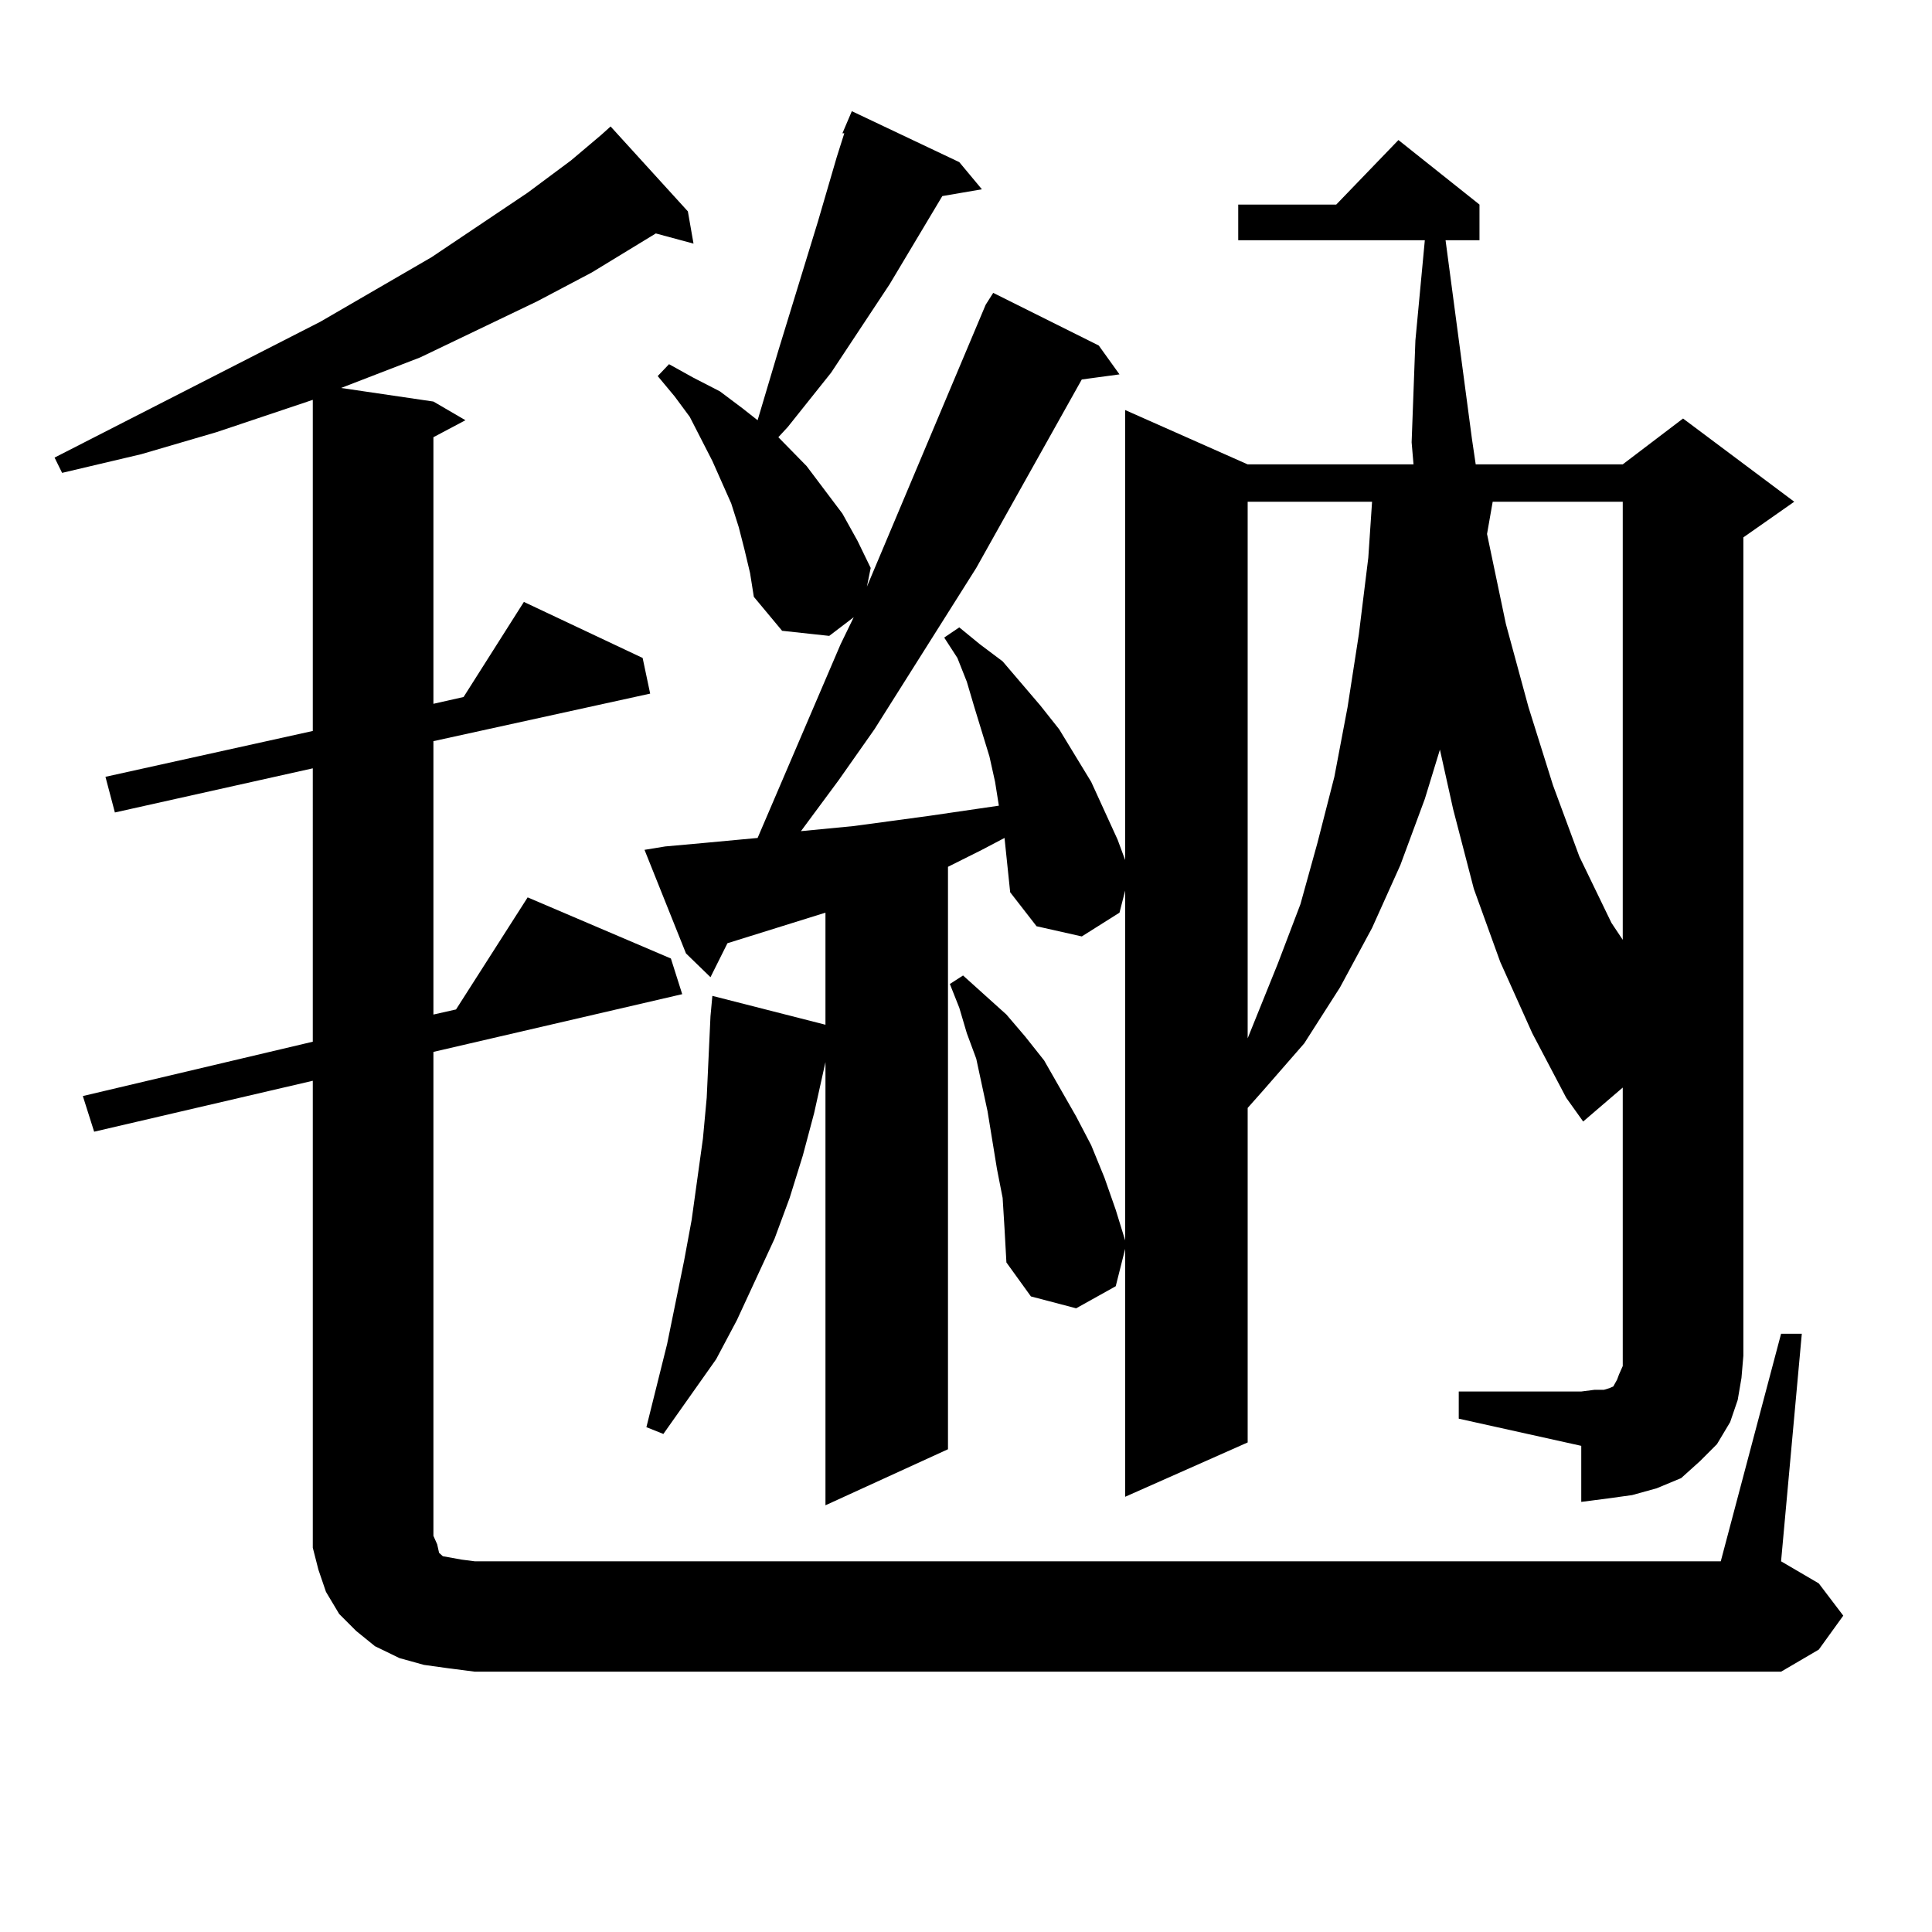 <?xml version="1.0" encoding="utf-8"?>
<!-- Generator: Adobe Illustrator 16.0.0, SVG Export Plug-In . SVG Version: 6.00 Build 0)  -->
<!DOCTYPE svg PUBLIC "-//W3C//DTD SVG 1.1//EN" "http://www.w3.org/Graphics/SVG/1.1/DTD/svg11.dtd">
<svg version="1.1" id="图层_1" xmlns="http://www.w3.org/2000/svg" xmlns:xlink="http://www.w3.org/1999/xlink" x="0px" y="0px"
	 width="1000px" height="1000px" viewBox="0 0 1000 1000" enable-background="new 0 0 1000 1000" xml:space="preserve">
<path d="M921.88,690.359h10.731L921.88,808.133l19.512,11.426l12.683,16.699l-12.683,17.578l-19.512,11.426H245.799l-13.658-1.758
	l-12.683-1.758l-12.683-3.516l-12.683-6.152l-9.756-7.91l-8.78-8.789l-6.829-11.426l-3.902-11.426l-2.927-11.426v-11.426V559.402
	L48.73,585.77l-5.854-18.457l119.021-28.125V397.684L59.462,420.535l-4.878-18.457l107.314-23.73V206.961l-49.755,16.699
	L73.12,235.086l-40.975,9.668l-3.902-7.91l137.558-70.313l57.56-33.398l49.755-33.398l22.438-16.699l15.609-13.184l4.878-4.395
	l39.999,43.945l2.927,16.699l-19.512-5.273l-33.17,20.215l-28.292,14.941l-60.486,29.004l-40.975,15.82l47.804,7.031l16.585,9.668
	l-16.585,8.789v137.988l15.609-3.516l31.219-49.219l61.462,29.004l3.902,18.457l-112.192,24.609v141.504l11.707-2.637l37.072-58.008
	l74.145,31.641l5.854,18.457l-128.777,29.883v250.488l1.951,4.395l0.976,4.395l1.951,1.758l4.878,0.879l4.878,0.879l6.829,0.879
	h644.862L921.88,690.359z M755.055,720.242h63.413l6.829-0.879h4.878l2.927-0.879l1.951-0.879l0.976-1.758l0.976-1.758l0.976-2.637
	l1.951-4.395V562.918l-20.487,17.578l-8.78-12.305l-17.561-33.398l-16.585-36.914l-13.658-37.793l-10.731-41.309l-6.829-30.762
	l-7.805,25.488l-12.683,34.277l-14.634,32.52l-16.585,30.762l-18.536,29.004l-21.463,24.609l-7.805,8.789v173.145l-63.413,28.125
	v-128.32l-4.878,19.336l-20.487,11.426l-23.414-6.152l-12.683-17.578l-0.976-17.578l-0.976-15.82l-2.927-14.941l-4.878-29.883
	l-5.854-27.246l-4.878-13.184l-3.902-13.184l-4.878-12.305l6.829-4.395l22.438,20.215l9.756,11.426l9.756,12.305l16.585,29.004
	l7.805,14.941l6.829,16.699l5.854,16.699l4.878,15.82V460.965l-2.927,11.426l-19.512,12.305l-23.414-5.273l-13.658-17.578
	l-2.927-28.125l-11.707,6.152l-17.561,8.789v301.465l-63.413,29.004V548.855v0.879l-5.854,26.367l-5.854,21.973l-6.829,21.973
	l-7.805,21.094l-9.756,21.094l-9.756,21.094l-10.731,20.215l-27.316,38.672l-8.78-3.516l10.731-43.066l8.78-43.066l3.902-21.094
	l2.927-21.094l2.927-21.094l1.951-21.094l0.976-21.094l0.976-21.094l0.976-10.547l58.535,14.941v-58.008l-50.73,15.82l-8.78,17.578
	l-12.683-12.305l-21.463-53.613l10.731-1.758l19.512-1.758l28.292-2.637l42.926-100.195l6.829-14.063l-12.683,9.668l-24.39-2.637
	l-14.634-17.578l-1.951-12.305l-2.927-12.305l-2.927-11.426l-3.902-12.305l-9.756-21.973l-5.854-11.426l-5.854-11.426l-7.805-10.547
	l-8.78-10.547l5.854-6.152l12.683,7.031l13.658,7.031l11.707,8.789l7.805,6.152l10.731-36.035l20.487-66.797l9.756-33.398
	l3.902-12.305h-0.976l4.878-11.426l55.608,26.367l11.707,14.063l-20.487,3.516l-27.316,45.703l-30.243,45.703l-22.438,28.125
	l-4.878,5.273l14.634,14.941l18.536,24.609l7.805,14.063l6.829,14.063l-1.951,9.668l61.462-145.898l3.902-6.152l54.633,27.246
	l10.731,14.941l-19.512,2.637l-54.633,97.559l-52.682,83.496l-18.536,26.367l-19.512,26.367l27.316-2.637l19.512-2.637l19.512-2.637
	l36.097-5.273l-1.951-12.305l-2.927-13.184l-7.805-25.488l-3.902-13.184l-4.878-12.305l-6.829-10.547l7.805-5.273l10.731,8.789
	l11.707,8.789l19.512,22.852l9.756,12.305l16.585,27.246l13.658,29.883l3.902,10.547v-232.91l63.413,28.125h85.852l-0.976-11.426
	l1.951-52.734l4.878-51.855h-96.583v-18.457h50.73l32.194-33.398l41.95,33.398v18.457h-17.561l13.658,102.832l1.951,13.184h76.096
	l31.219-23.73l57.56,43.066l-26.341,18.457v423.633l-0.976,11.426l-1.951,11.426l-3.902,11.426l-6.829,11.426l-8.78,8.789
	l-9.756,8.789l-12.683,5.273l-12.683,3.516l-12.683,1.758l-13.658,1.758v-29.004l-63.413-14.063V720.242z M645.789,259.695V537.43
	l15.609-38.672l11.707-30.762l8.78-31.641l8.78-34.277l6.829-36.035l5.854-37.793l4.878-39.551l1.951-29.004H645.789z
	 M772.615,259.695l-2.927,16.699l9.756,46.582l11.707,43.066l12.683,40.43l13.658,36.914l16.585,34.277l5.854,8.789V259.695H772.615
	z"/>
</svg>
